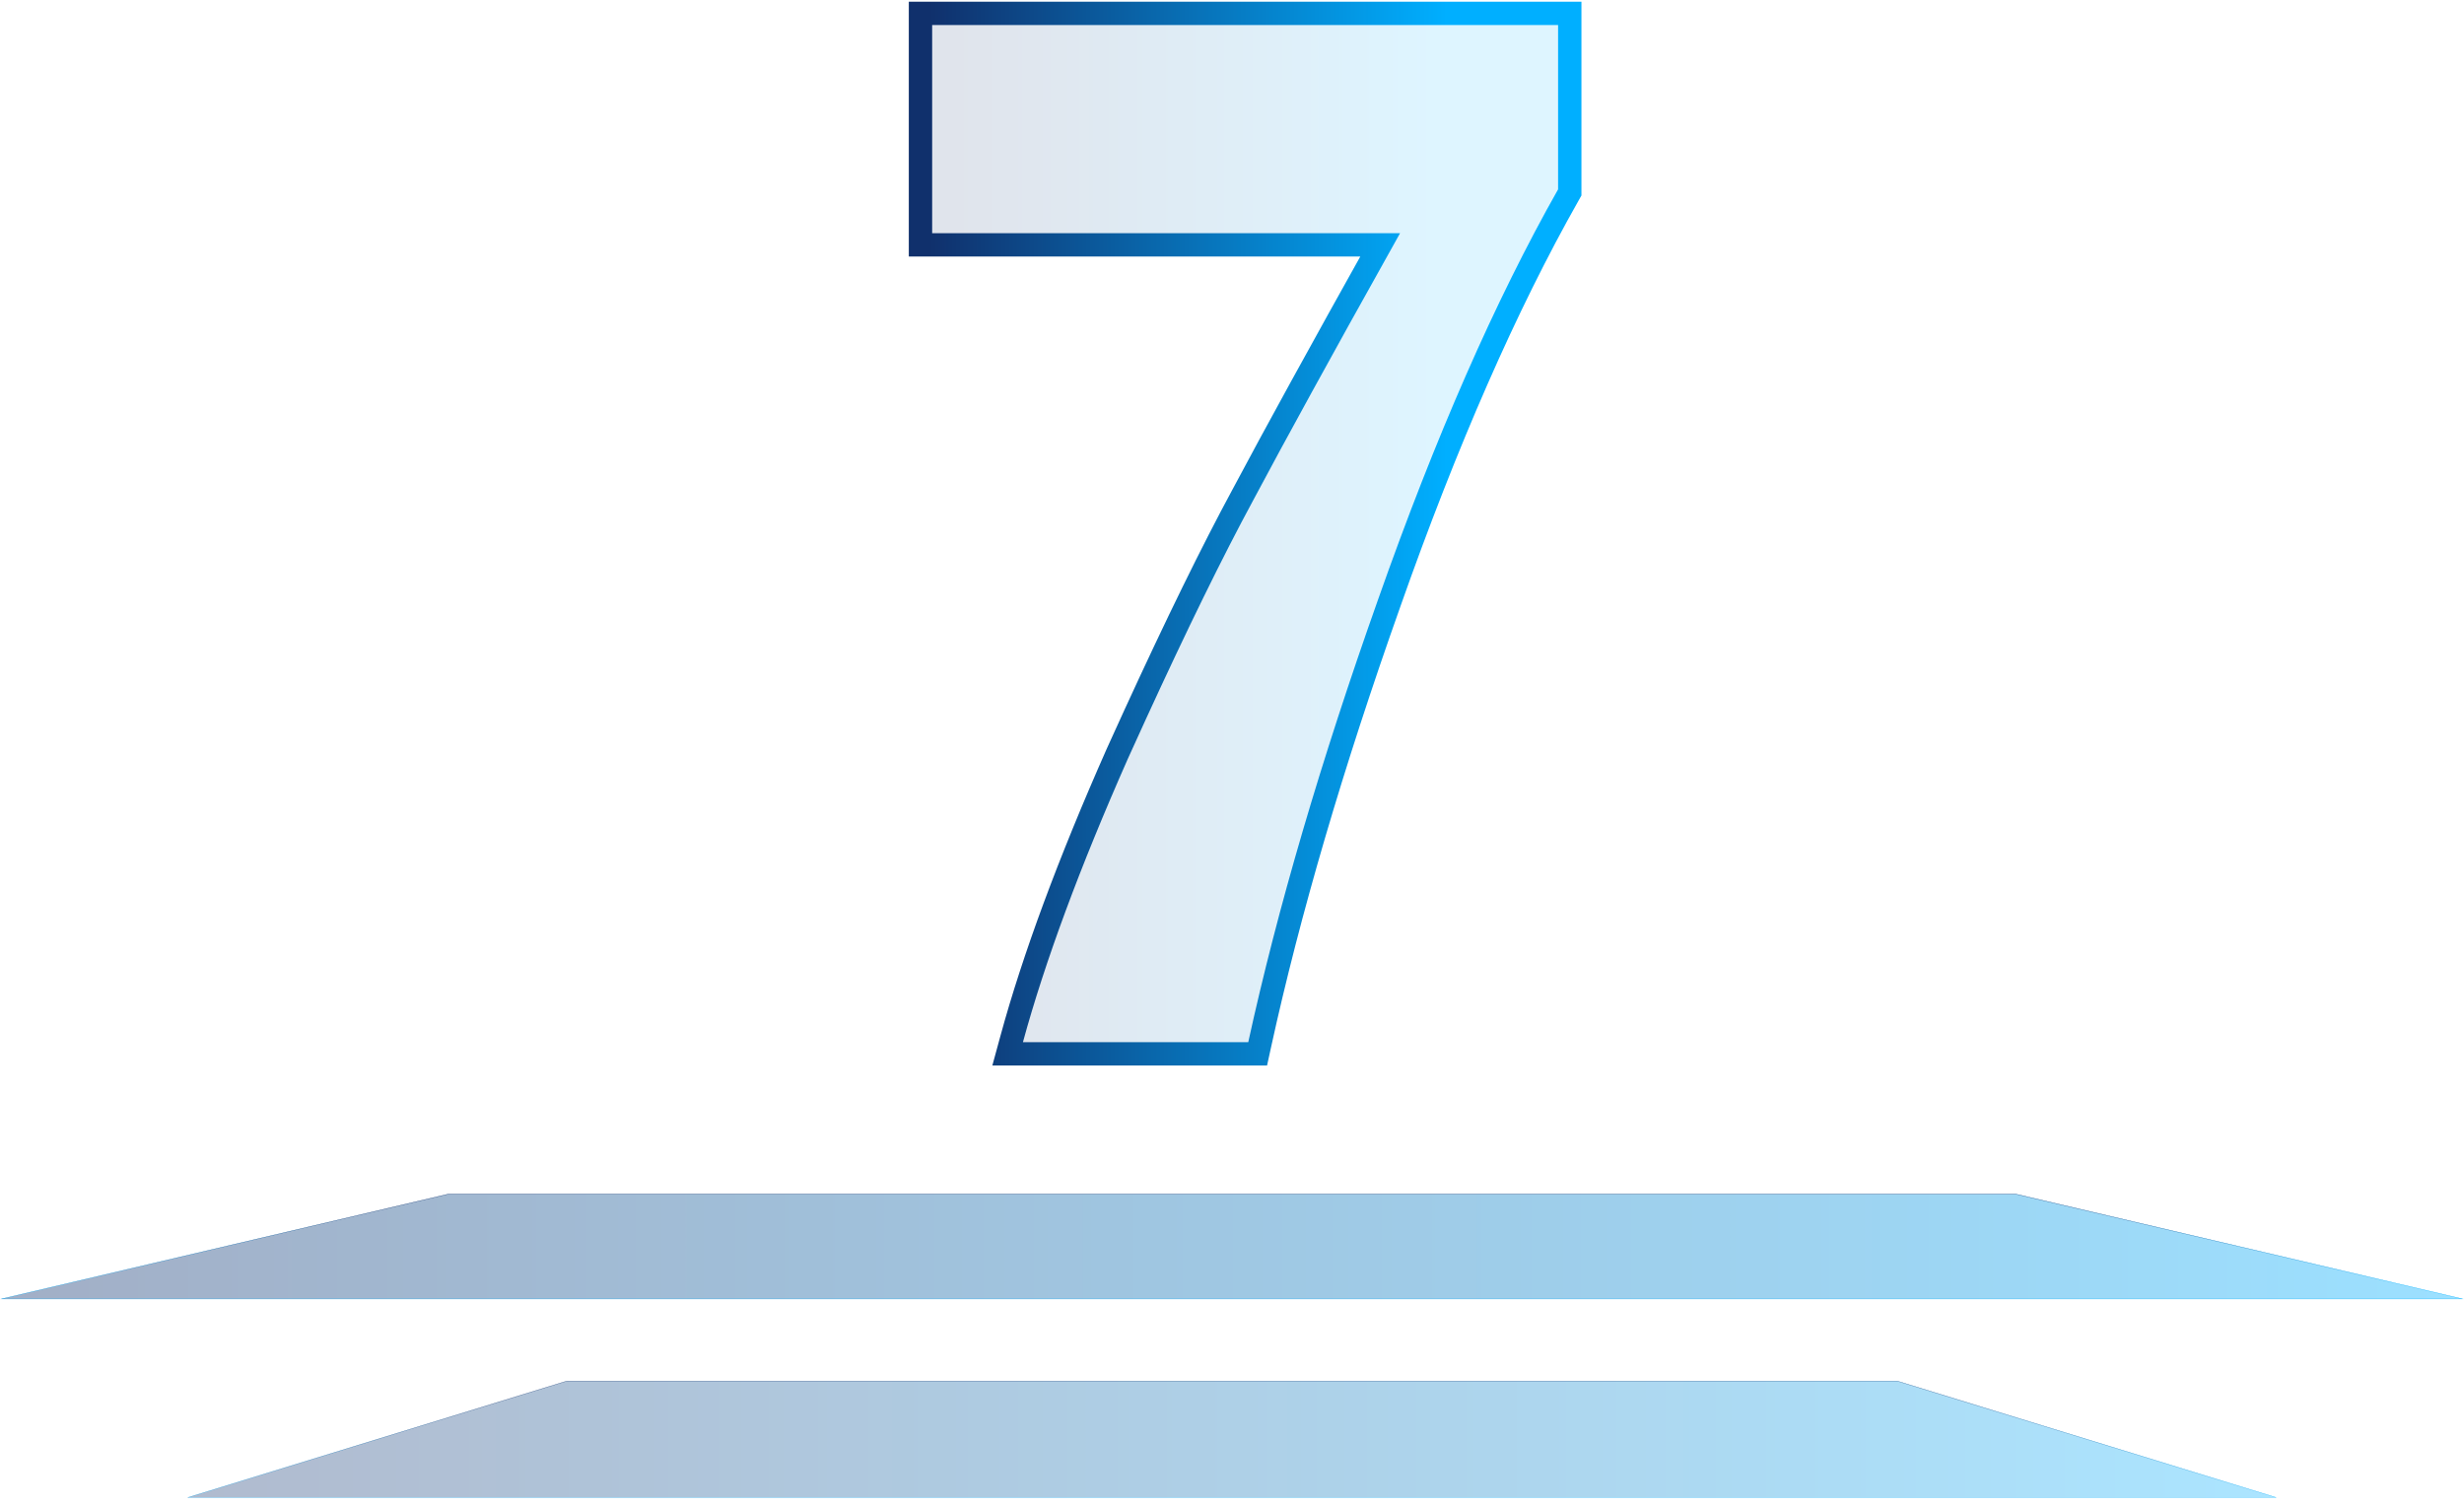 <?xml version="1.0" encoding="UTF-8"?> <svg xmlns="http://www.w3.org/2000/svg" width="211" height="129" viewBox="0 0 211 129" fill="none"><path d="M16 128.244L48.545 118.244L162.455 118.244L195 128.244L16 128.244Z" fill="url(#paint0_linear_233_659)" fill-opacity="0.33"></path><path d="M48.55 118.259L162.45 118.259L194.899 128.229L16.1 128.229L48.55 118.259Z" stroke="url(#paint1_linear_233_659)" stroke-opacity="0.66" stroke-width="0.03"></path><path d="M0 111.244L38.364 102.244L172.636 102.244L211 111.244L0 111.244Z" fill="url(#paint2_linear_233_659)" fill-opacity="0.39"></path><path d="M38.367 102.259L172.633 102.259L210.871 111.229L0.128 111.229L38.367 102.259Z" stroke="url(#paint3_linear_233_659)" stroke-opacity="0.77" stroke-width="0.03"></path><path d="M134.424 1.145V16.477L134.295 16.707C128.972 26.111 123.857 37.757 118.957 51.655V51.657C114.054 65.474 110.36 78.073 107.869 89.458L107.697 90.244H86.287L86.632 88.981C88.525 82.039 91.538 73.905 95.66 64.586L95.663 64.579L97.21 61.181C100.752 53.46 103.821 47.199 106.415 42.404C109.216 37.143 113.141 29.997 118.188 20.967H78.824V1.145H134.424Z" fill="url(#paint4_linear_233_659)" fill-opacity="0.13" stroke="url(#paint5_linear_233_659)" stroke-width="2"></path><defs><linearGradient id="paint0_linear_233_659" x1="195" y1="128.244" x2="16" y2="128.244" gradientUnits="userSpaceOnUse"><stop stop-color="#00AFFF"></stop><stop offset="1" stop-color="#10306C"></stop></linearGradient><linearGradient id="paint1_linear_233_659" x1="110.472" y1="119.911" x2="110.472" y2="128.244" gradientUnits="userSpaceOnUse"><stop stop-color="#10306C"></stop><stop offset="1" stop-color="#00AFFF"></stop></linearGradient><linearGradient id="paint2_linear_233_659" x1="211" y1="111.244" x2="0" y2="111.244" gradientUnits="userSpaceOnUse"><stop stop-color="#00AFFF"></stop><stop offset="1" stop-color="#10306C"></stop></linearGradient><linearGradient id="paint3_linear_233_659" x1="105.5" y1="103.369" x2="105.5" y2="110.119" gradientUnits="userSpaceOnUse"><stop stop-color="#10306C"></stop><stop offset="1" stop-color="#00AFFF"></stop></linearGradient><linearGradient id="paint4_linear_233_659" x1="81.906" y1="44.25" x2="122.764" y2="44.25" gradientUnits="userSpaceOnUse"><stop stop-color="#10306C"></stop><stop offset="1" stop-color="#00AFFF"></stop></linearGradient><linearGradient id="paint5_linear_233_659" x1="79.604" y1="44.251" x2="123.915" y2="44.251" gradientUnits="userSpaceOnUse"><stop stop-color="#10306C"></stop><stop offset="1" stop-color="#00AFFF"></stop></linearGradient></defs></svg> 
